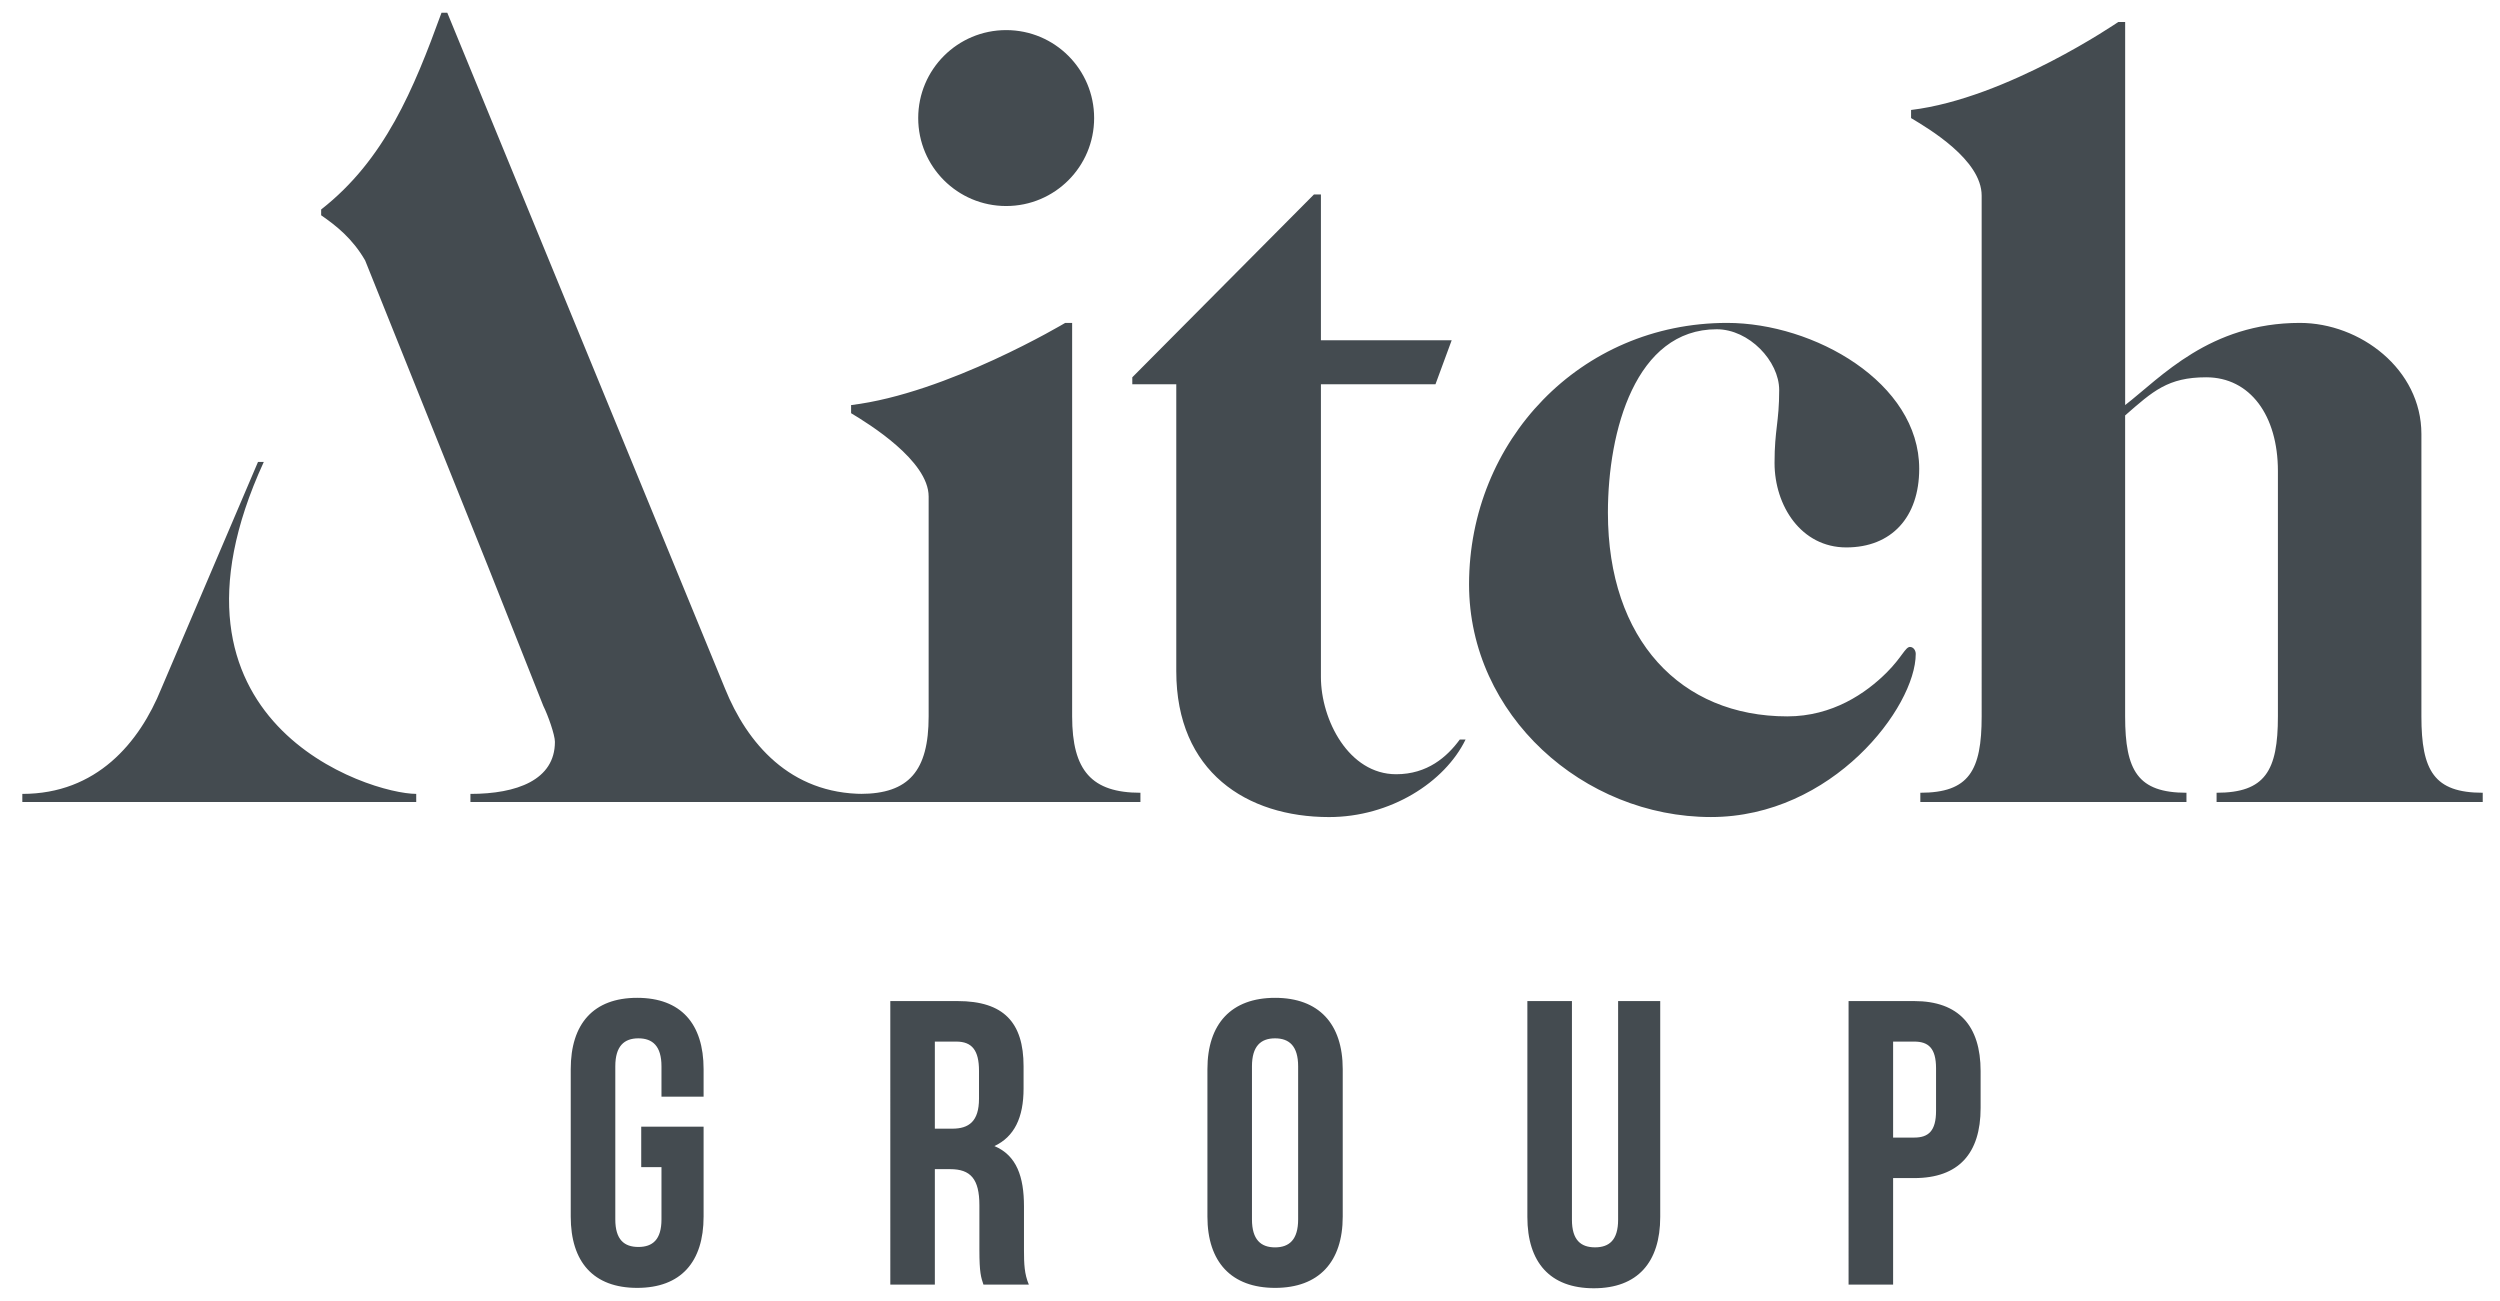 <?xml version="1.0" encoding="utf-8"?>
<!-- Generator: Adobe Illustrator 21.1.0, SVG Export Plug-In . SVG Version: 6.00 Build 0)  -->
<svg version="1.1" id="Layer_1" xmlns="http://www.w3.org/2000/svg" xmlns:xlink="http://www.w3.org/1999/xlink" x="0px" y="0px"
	 viewBox="0 0 98 51" enable-background="new 0 0 98 51" xml:space="preserve">
<path fill="#444B50" d="M14.313,10.208c-0.499-0.862-1.134-1.361-1.724-1.769V8.212c2.495-1.951,3.629-4.718,4.718-7.712h0.227
	l10.887,26.493c0.862,2.132,2.541,4.128,5.444,4.128v0.318H18.441v-0.318c1.815,0,3.312-0.544,3.312-2.041
	c0-0.272-0.272-1.043-0.454-1.406l-2.177-5.489L14.313,10.208z M33.726,31.439v-0.319c1.905,0,2.677-0.906,2.677-3.038v-8.619
	c0-1.406-2.359-2.858-3.04-3.266v-0.318c3.765-0.454,8.393-3.221,8.393-3.221h0.272v15.424c0,2.132,0.771,2.994,2.677,2.994v0.363
	H33.726z M39.442,1.18c1.905,0,3.448,1.542,3.448,3.448s-1.542,3.448-3.448,3.448s-3.448-1.542-3.448-3.448S37.537,1.18,39.442,1.18
	z M54.729,30.35c1.225,0,1.996-0.68,2.495-1.361h0.227c-0.816,1.678-2.949,3.04-5.353,3.04c-3.221,0-5.988-1.769-5.988-5.716v-11.25
	h-1.724V14.79l7.122-7.168h0.272v5.716h5.126l-0.635,1.724h-4.491v11.477C51.781,28.218,52.869,30.35,54.729,30.35z M75.233,18.374
	c0,1.905-1.089,3.085-2.858,3.085c-1.769,0-2.813-1.633-2.813-3.312c0-1.316,0.182-1.588,0.182-2.858c0-1.134-1.18-2.382-2.45-2.382
	c-3.176,0-4.264,3.97-4.264,7.191c0,4.99,2.858,7.984,7.032,7.984c1.769,0,3.085-0.907,3.901-1.724
	c0.59-0.59,0.726-0.998,0.907-0.998c0.136,0,0.227,0.136,0.227,0.272c0,2.087-3.266,6.396-8.029,6.396
	c-4.99,0-9.481-3.992-9.481-9.118c0-5.625,4.355-10.252,10.116-10.252C71.104,12.658,75.233,14.992,75.233,18.374z M94.919,17.013
	v11.069c0,2.132,0.499,2.994,2.404,2.994v0.363H86.89v-0.363c1.905,0,2.404-0.862,2.404-2.994v-9.617
	c0-2.177-1.089-3.675-2.813-3.675c-1.497,0-2.087,0.543-3.176,1.495v11.797c0,2.132,0.499,2.994,2.404,2.994v0.363H75.277v-0.363
	c1.905,0,2.404-0.862,2.404-2.994V7.668c0-1.406-2.087-2.631-2.767-3.039V4.311c3.765-0.454,8.12-3.448,8.12-3.448h0.272v15.016
	c1.406-1.089,3.312-3.221,6.85-3.221C92.515,12.658,94.919,14.472,94.919,17.013z M10.34,18.109h-0.227l-3.788,8.879
	c-0.863,2.135-2.543,4.133-5.45,4.133v0.318h15.441V31.12C14.498,31.12,5.634,28.347,10.34,18.109 M25.136,44.165h2.445v3.525
	c0,1.779-0.889,2.795-2.604,2.795c-1.715,0-2.604-1.016-2.604-2.795v-5.78c0-1.778,0.889-2.795,2.604-2.795
	c1.715,0,2.604,1.016,2.604,2.795v1.08h-1.651v-1.191c0-0.794-0.349-1.096-0.905-1.096s-0.905,0.302-0.905,1.096v6.002
	c0,0.794,0.349,1.08,0.905,1.08s0.905-0.286,0.905-1.08v-2.048h-0.794V44.165z M38.551,50.357c-0.095-0.286-0.159-0.46-0.159-1.366
	v-1.747c0-1.032-0.349-1.413-1.143-1.413h-0.603v4.525h-1.746V39.242h2.636c1.81,0,2.588,0.841,2.588,2.556v0.873
	c0,1.143-0.365,1.89-1.143,2.255c0.873,0.365,1.159,1.207,1.159,2.366v1.715c0,0.54,0.016,0.937,0.191,1.35H38.551z M36.646,40.83
	v3.414h0.683c0.651,0,1.048-0.286,1.048-1.175v-1.096c0-0.794-0.27-1.143-0.889-1.143H36.646z M47.331,41.91
	c0-1.778,0.937-2.795,2.652-2.795s2.652,1.016,2.652,2.795v5.78c0,1.779-0.937,2.795-2.652,2.795s-2.652-1.016-2.652-2.795V41.91z
	 M49.077,47.801c0,0.794,0.349,1.096,0.905,1.096s0.905-0.302,0.905-1.096v-6.002c0-0.794-0.349-1.096-0.905-1.096
	s-0.905,0.302-0.905,1.096V47.801z M61.62,39.242v8.574c0,0.794,0.349,1.08,0.905,1.08s0.905-0.286,0.905-1.08v-8.574h1.651v8.463
	c0,1.778-0.889,2.795-2.604,2.795c-1.715,0-2.604-1.016-2.604-2.795v-8.463H61.62z M77.64,41.989v1.445
	c0,1.778-0.858,2.747-2.604,2.747H74.21v4.176h-1.746V39.242h2.572C76.782,39.242,77.64,40.211,77.64,41.989z M74.21,40.83v3.763
	h0.826c0.556,0,0.857-0.254,0.857-1.048v-1.667c0-0.794-0.302-1.048-0.857-1.048H74.21z"/>
</svg>
